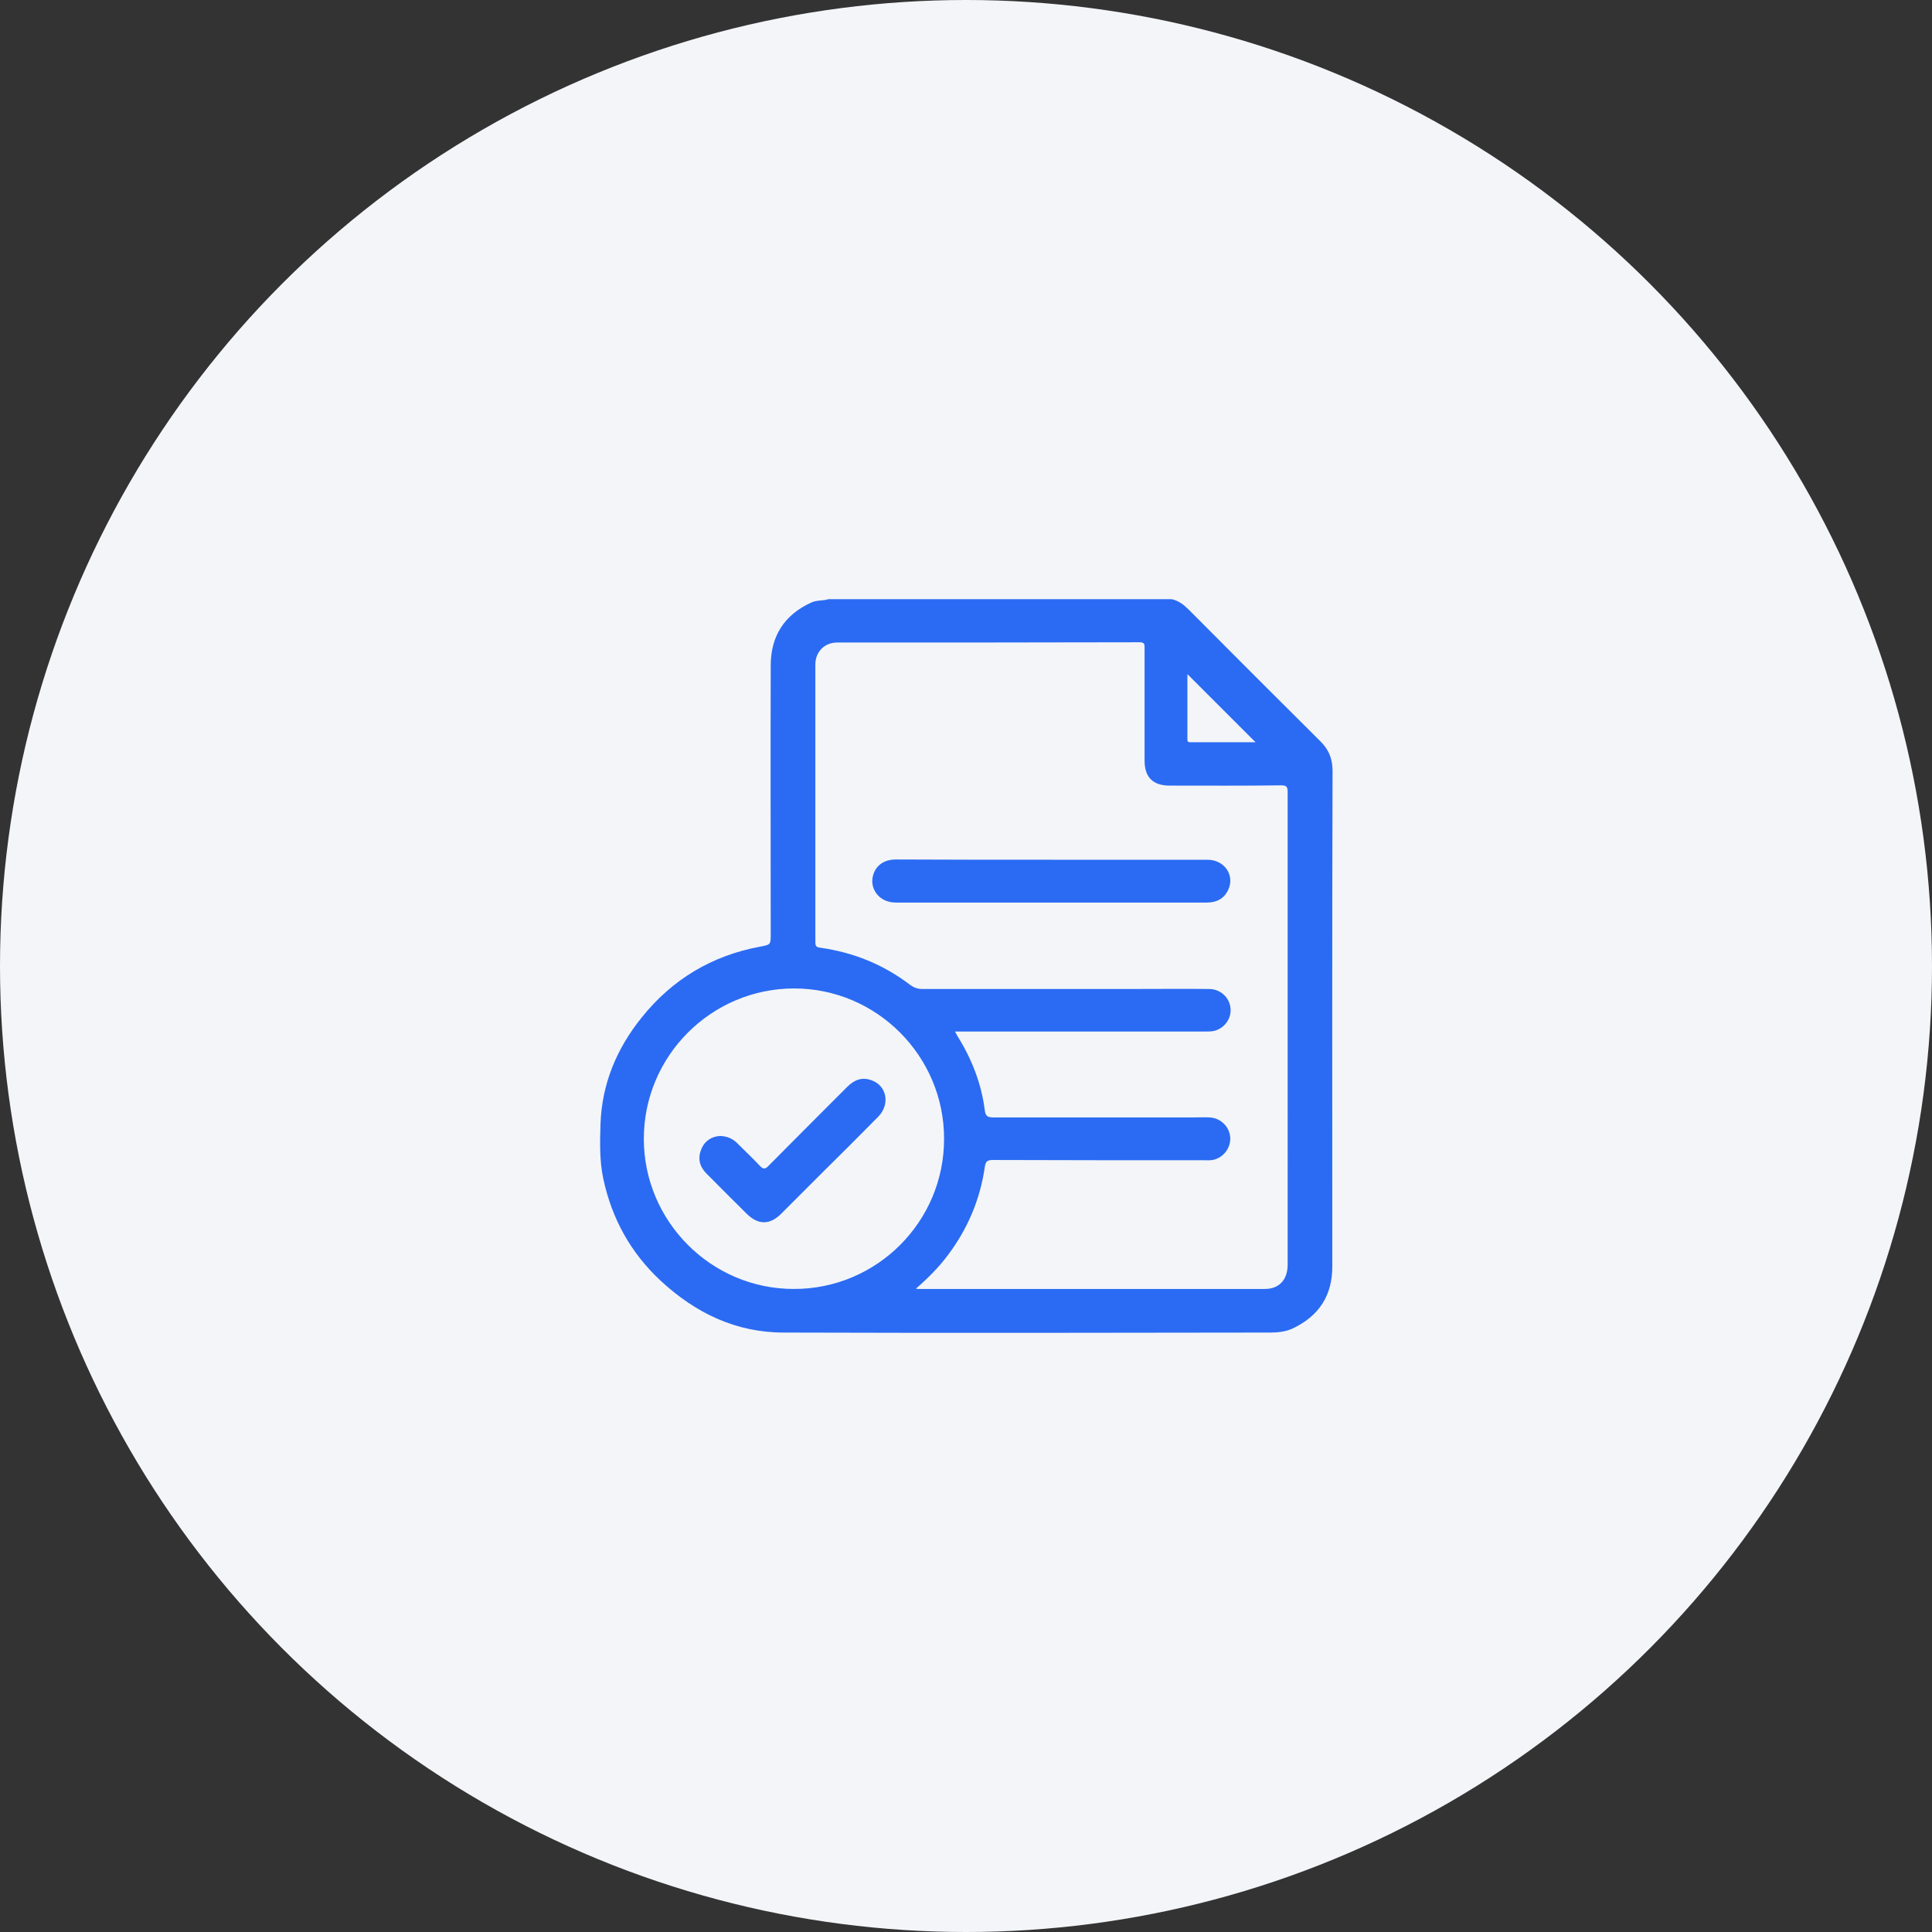<svg xmlns="http://www.w3.org/2000/svg" xmlns:xlink="http://www.w3.org/1999/xlink" id="Camada_1" x="0px" y="0px" viewBox="0 0 74 74" style="enable-background:new 0 0 74 74;" xml:space="preserve">
<rect x="0" y="0" width="74" height="74" fill="#333333" stroke="none"/>
<style type="text/css">
	.st0{fill:#F3F5F8;}
	.st1{fill:#2B6BF3;}
</style>
<circle class="st0" cx="37" cy="37" r="37"></circle>
<g>
	<path class="st1" d="M50.56,28.38c-1.68-1.67-3.35-3.34-5.02-5.02c-0.19-0.19-0.39-0.35-0.66-0.41c-4.38,0-8.77,0-13.15,0   c-0.22,0.07-0.45,0.03-0.66,0.13c-1.03,0.47-1.55,1.29-1.55,2.41c-0.01,3.42,0,6.85,0,10.28c0,0.42,0,0.41-0.41,0.49   c-1.84,0.34-3.36,1.25-4.53,2.71c-0.96,1.19-1.53,2.55-1.58,4.09c-0.02,0.7-0.04,1.41,0.11,2.1c0.33,1.53,1.05,2.83,2.2,3.9   c1.33,1.23,2.87,1.98,4.71,1.98c6.21,0.02,12.42,0.01,18.63,0c0.29,0,0.58-0.03,0.85-0.15c1.02-0.48,1.54-1.27,1.53-2.41   c0-6.33-0.01-12.66,0.01-18.99C51.03,29.03,50.88,28.69,50.56,28.38z M45.48,25.82c0.88,0.88,1.74,1.74,2.61,2.61   c-0.83,0-1.67,0-2.5,0c-0.11,0-0.11-0.05-0.11-0.14C45.48,27.47,45.48,26.65,45.48,25.82z M30.4,49.37c-3.16,0-5.74-2.59-5.74-5.75   c0-3.18,2.59-5.76,5.76-5.76c3.16,0,5.74,2.59,5.74,5.75C36.17,46.79,33.58,49.38,30.4,49.37z M49.32,48.44   c0,0.58-0.33,0.93-0.87,0.93c-4.42,0-8.84,0-13.26,0c-0.02,0-0.04,0-0.11-0.01c0.47-0.41,0.88-0.82,1.23-1.29   c0.75-1,1.23-2.12,1.41-3.37c0.03-0.21,0.09-0.27,0.31-0.27c2.69,0.01,5.39,0.01,8.08,0.01c0.11,0,0.22,0.01,0.33-0.01   c0.41-0.07,0.71-0.46,0.68-0.87c-0.03-0.41-0.37-0.74-0.79-0.76c-0.21-0.01-0.42,0-0.63,0c-2.55,0-5.1,0-7.64,0   c-0.21,0-0.31-0.03-0.34-0.27c-0.13-1.04-0.51-1.99-1.06-2.87c-0.02-0.04-0.04-0.07-0.08-0.15c0.13,0,0.23,0,0.33,0   c3.08,0,6.16,0,9.23,0c0.12,0,0.24,0,0.35-0.02c0.42-0.1,0.69-0.49,0.64-0.89c-0.05-0.41-0.39-0.72-0.83-0.72   c-0.98-0.01-1.95,0-2.93,0c-2.68,0-5.37,0-8.05,0c-0.17,0-0.31-0.05-0.45-0.15c-1.02-0.78-2.17-1.25-3.45-1.43   c-0.16-0.02-0.19-0.07-0.19-0.22c0-3.54,0-7.09,0-10.63c0-0.48,0.35-0.84,0.83-0.84c3.86,0,7.73,0,11.59-0.01   c0.2,0,0.19,0.09,0.19,0.23c0,1.43,0,2.87,0,4.3c0,0.64,0.32,0.96,0.96,0.96c1.42,0,2.85,0.01,4.27-0.01c0.2,0,0.25,0.05,0.25,0.25   C49.32,36.36,49.32,42.4,49.32,48.44z"></path>
	<path class="st1" d="M40.28,32.93c1.99,0,3.98,0,5.97,0c0.65,0,1.06,0.6,0.79,1.16c-0.16,0.34-0.45,0.48-0.82,0.48   c-1.37,0-2.74,0-4.11,0c-2.6,0-5.2,0-7.81,0c-0.64,0-1.05-0.57-0.83-1.13c0.13-0.33,0.43-0.52,0.85-0.52   C36.32,32.93,38.3,32.93,40.28,32.93z"></path>
	<path class="st1" d="M27.58,43.51c0.27,0.01,0.48,0.1,0.65,0.27c0.29,0.29,0.59,0.57,0.87,0.87c0.13,0.14,0.21,0.14,0.34,0   c1-1.01,2.01-2.02,3.01-3.02c0.27-0.27,0.57-0.39,0.94-0.25c0.58,0.21,0.71,0.92,0.25,1.39c-0.72,0.73-1.44,1.45-2.17,2.17   c-0.52,0.52-1.03,1.03-1.55,1.55c-0.44,0.44-0.89,0.43-1.33-0.01c-0.52-0.52-1.04-1.03-1.55-1.55c-0.25-0.26-0.32-0.57-0.18-0.91   C27,43.68,27.27,43.53,27.58,43.51z"></path>
</g>
</svg>